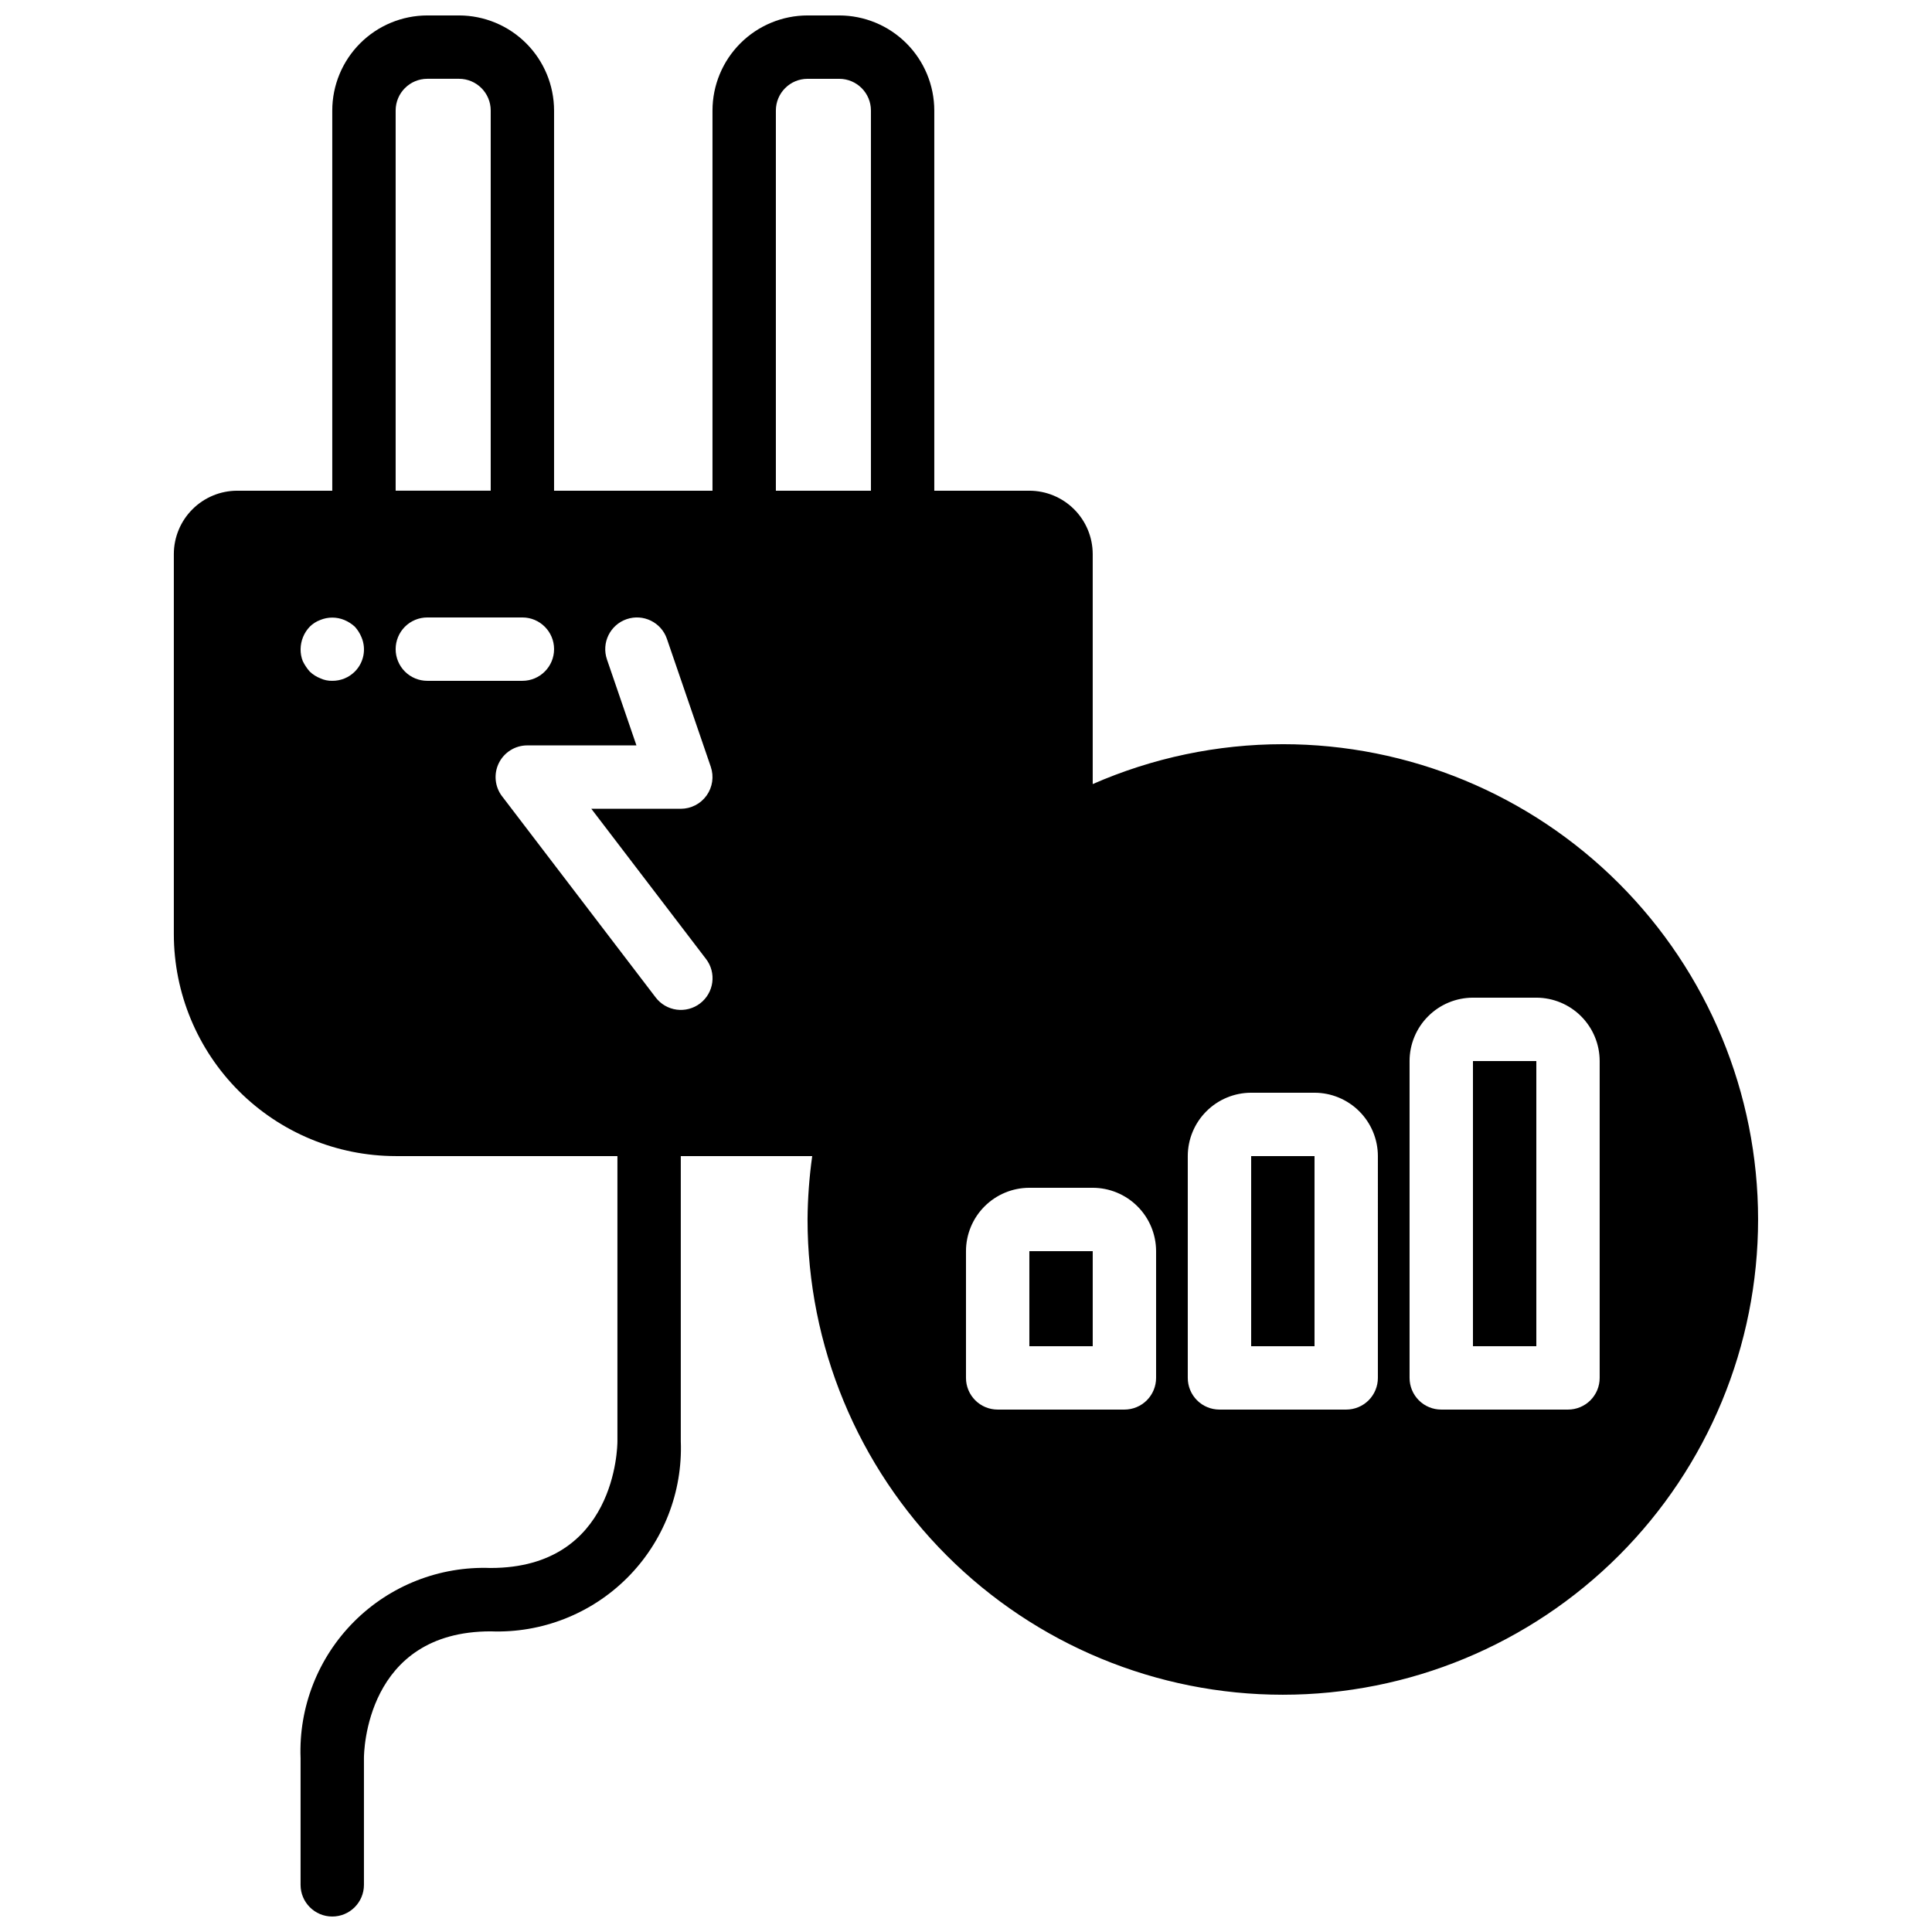 <?xml version="1.0" encoding="UTF-8"?>
<!-- Uploaded to: SVG Repo, www.svgrepo.com, Generator: SVG Repo Mixer Tools -->
<svg width="800px" height="800px" version="1.1" viewBox="144 144 512 512" xmlns="http://www.w3.org/2000/svg">
 <defs>
  <clipPath id="a">
   <path d="m190 148.09h420v503.81h-420z"/>
  </clipPath>
 </defs>
 <path d="m534.35 425.19h16.793v75.57h-16.793z"/>
 <path d="m475.57 450.38h16.793v50.383h-16.793z"/>
 <g clip-path="url(#a)">
  <path d="m483.96 341.22c-17.34 0.008-34.496 3.606-50.379 10.57v-60.953c-0.008-4.453-1.777-8.719-4.926-11.867-3.148-3.148-7.414-4.922-11.867-4.926h-25.191v-100.76c-0.008-6.68-2.664-13.082-7.387-17.805-4.723-4.723-11.125-7.379-17.805-7.387h-8.395c-6.68 0.008-13.082 2.664-17.805 7.387-4.723 4.723-7.379 11.125-7.387 17.805v100.76h-41.984v-100.76c-0.008-6.68-2.664-13.082-7.387-17.805-4.723-4.723-11.125-7.379-17.805-7.387h-8.395c-6.68 0.008-13.082 2.664-17.805 7.387-4.723 4.723-7.379 11.125-7.387 17.805v100.76h-25.191c-4.453 0.004-8.719 1.777-11.867 4.926-3.148 3.148-4.922 7.414-4.926 11.867v100.76c0.02 15.582 6.219 30.523 17.234 41.543 11.02 11.016 25.961 17.215 41.543 17.234h58.777v75.57c0 1.371-0.387 33.586-33.586 33.586v0.004c-13.512-0.512-26.629 4.629-36.188 14.191-9.562 9.562-14.707 22.676-14.195 36.188v33.59c0 4.637 3.762 8.395 8.398 8.395s8.395-3.758 8.395-8.395v-33.59c0-1.371 0.387-33.586 33.586-33.586h0.004c13.512 0.512 26.625-4.633 36.188-14.191 9.562-9.562 14.703-22.676 14.191-36.191v-75.57h34.828c-0.781 5.566-1.195 11.176-1.238 16.793 0 33.406 13.27 65.441 36.891 89.062s55.656 36.891 89.059 36.891c33.406 0 65.441-13.27 89.062-36.891s36.891-55.656 36.891-89.062c0-33.402-13.27-65.441-36.891-89.059-23.621-23.621-55.656-36.891-89.062-36.891zm-245.94-19.23c-1.582 1.578-3.727 2.453-5.961 2.434-1.102 0.027-2.195-0.203-3.191-0.672-1.027-0.402-1.969-1.004-2.769-1.762-0.738-0.836-1.363-1.77-1.855-2.773-0.402-1.012-0.598-2.098-0.582-3.188 0.031-2.223 0.898-4.356 2.438-5.961 0.789-0.777 1.73-1.379 2.769-1.766 2.043-0.844 4.336-0.844 6.379 0 1.02 0.426 1.957 1.023 2.773 1.766 0.742 0.812 1.34 1.75 1.762 2.769 1.344 3.125 0.645 6.75-1.762 9.152zm10.832-148.71c0.004-4.637 3.762-8.395 8.398-8.398h8.398-0.004c4.637 0.004 8.395 3.762 8.398 8.398v100.76h-25.191zm0 142.75c0-2.227 0.883-4.363 2.457-5.941 1.574-1.574 3.711-2.457 5.941-2.457h25.191-0.004c4.641 0 8.398 3.762 8.398 8.398s-3.758 8.395-8.398 8.395h-25.188c-2.231 0.004-4.367-0.883-5.941-2.457s-2.457-3.711-2.457-5.938zm82.246 82.105c1.359 1.77 1.957 4.008 1.66 6.219-0.293 2.211-1.457 4.215-3.231 5.566s-4.012 1.945-6.223 1.645c-2.207-0.301-4.207-1.469-5.555-3.246l-40.688-53.293-0.004 0.004c-1.938-2.539-2.266-5.957-0.852-8.82 1.418-2.859 4.336-4.672 7.527-4.672h28.93l-7.816-22.789 0.004 0.004c-1.504-4.391 0.832-9.164 5.223-10.668 4.387-1.504 9.164 0.832 10.668 5.223l11.629 33.906h-0.004c0.879 2.566 0.461 5.394-1.113 7.602-1.578 2.207-4.121 3.516-6.832 3.519h-23.715zm43.707-124.09h-25.191v-100.76c0.004-4.637 3.762-8.395 8.398-8.398h8.398-0.004c4.637 0.004 8.395 3.762 8.398 8.398zm75.57 235.11c0 2.227-0.883 4.363-2.457 5.941-1.574 1.574-3.711 2.457-5.938 2.457h-33.59c-2.227 0-4.363-0.883-5.938-2.457-1.574-1.578-2.461-3.715-2.457-5.941v-33.586c0.004-4.453 1.777-8.723 4.922-11.867 3.148-3.148 7.418-4.922 11.871-4.926h16.793c4.453 0.004 8.719 1.777 11.867 4.926 3.148 3.144 4.922 7.414 4.926 11.867zm58.777 0c0.004 2.227-0.883 4.363-2.457 5.941-1.574 1.574-3.711 2.457-5.938 2.457h-33.59c-2.227 0-4.363-0.883-5.938-2.457-1.574-1.578-2.461-3.715-2.457-5.941v-58.777c0.004-4.453 1.777-8.719 4.926-11.867 3.144-3.148 7.414-4.922 11.867-4.926h16.793c4.453 0.004 8.719 1.777 11.867 4.926 3.148 3.148 4.922 7.414 4.926 11.867zm58.777 0c0.004 2.227-0.883 4.363-2.457 5.941-1.574 1.574-3.711 2.457-5.938 2.457h-33.59c-2.227 0-4.363-0.883-5.938-2.457-1.574-1.578-2.457-3.715-2.457-5.941v-83.969c0.004-4.449 1.777-8.719 4.926-11.867 3.148-3.148 7.414-4.918 11.867-4.926h16.793c4.453 0.008 8.723 1.777 11.871 4.926 3.144 3.148 4.918 7.418 4.922 11.867z"/>
 </g>
 <path d="m416.79 475.57h16.793v25.191h-16.793z"/>
</svg>
